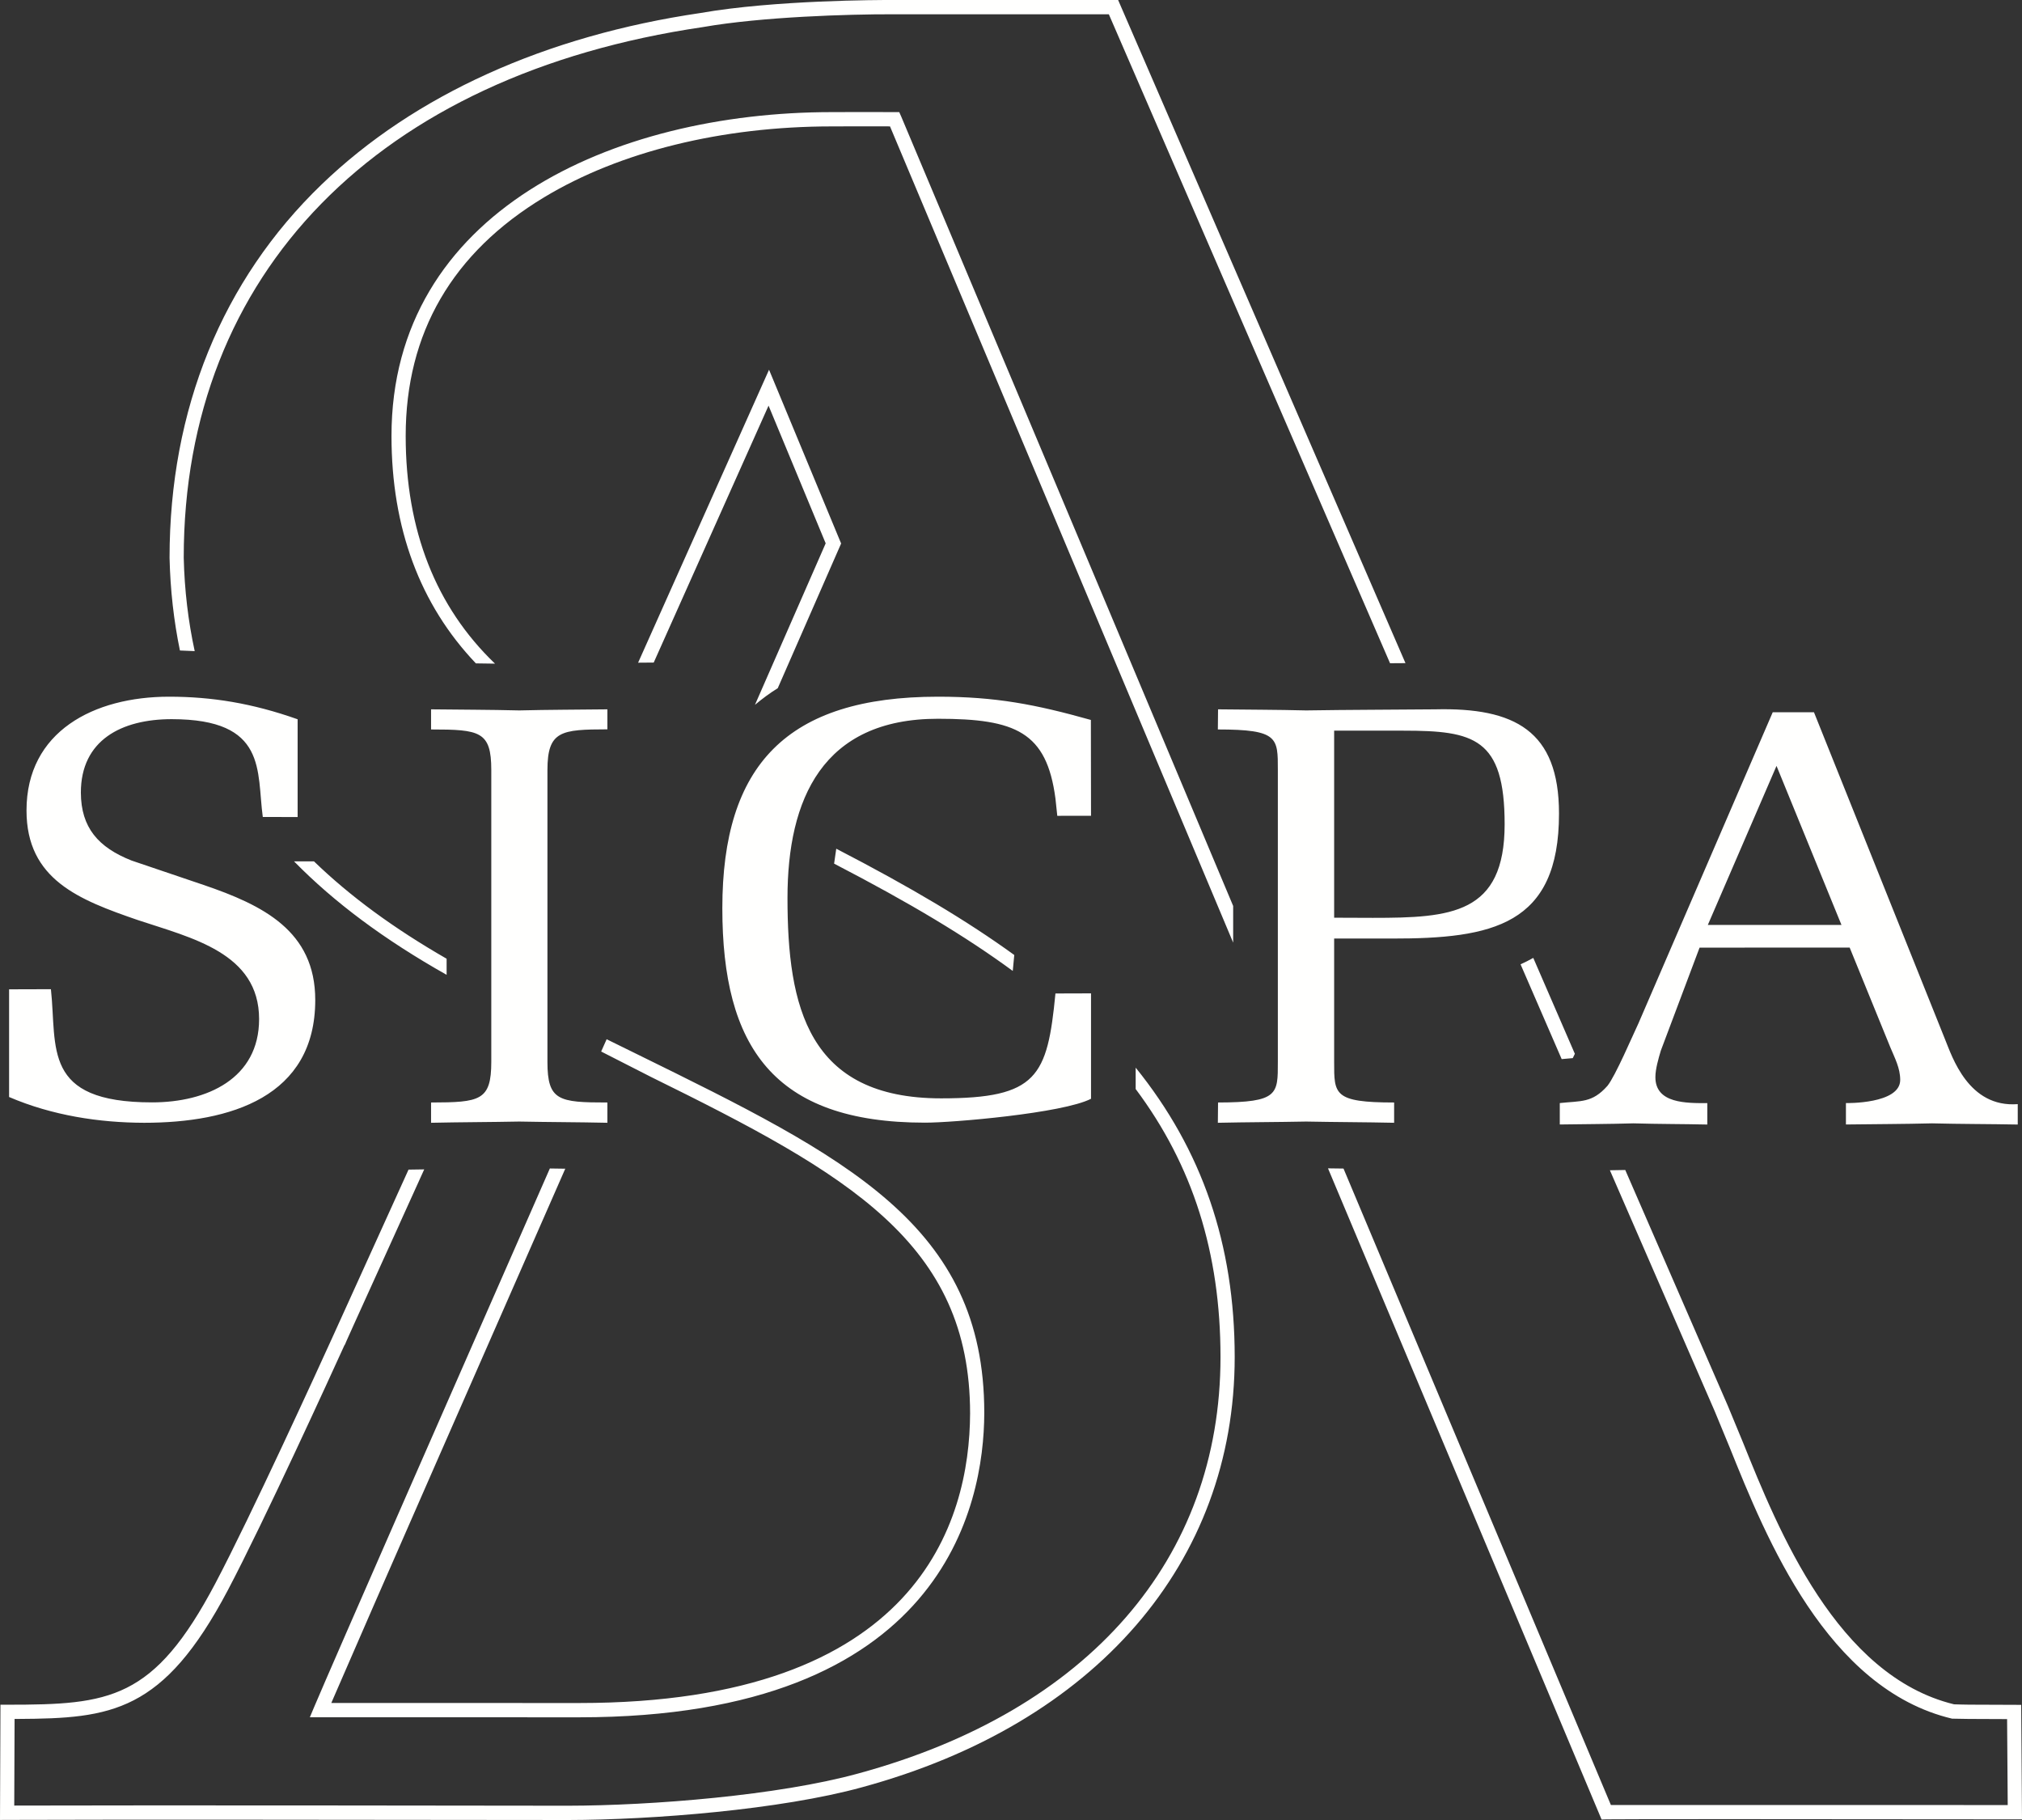 <?xml version="1.0" encoding="UTF-8"?>
<!DOCTYPE svg PUBLIC "-//W3C//DTD SVG 1.1//EN" "http://www.w3.org/Graphics/SVG/1.1/DTD/svg11.dtd">
<svg version="1.1" xmlns="http://www.w3.org/2000/svg" xmlns:xlink="http://www.w3.org/1999/xlink" x="0" y="0" width="283.464" height="255.118" viewBox="0, 0, 283.464, 255.118">
  <rect x="0" y="0" width="283.464" height="255.118" fill="#333333" stroke="none"/>
  <g id="Layer_1" transform="translate(0, -0.882)">
    <path d="M257.818,129.707 L249.05,108.239 L239.419,130.537 L258.158,130.537 L257.818,129.707 z M254.3,100.721 L272.679,146.58 C273.669,148.988 275.947,156.175 282.867,155.654 L282.867,158.513 C278.828,158.435 274.882,158.451 270.851,158.347 C266.832,158.451 262.822,158.451 258.781,158.506 L258.781,155.504 C258.781,155.504 266.39,155.668 266.39,152.259 C266.39,150.586 265.619,149.175 264.994,147.664 L259.304,133.707 L238.263,133.716 L232.832,148.15 C232.5,149.257 232.07,150.748 232.07,151.845 C232.041,155.593 236.447,155.513 239.347,155.513 L239.347,158.513 C235.916,158.435 232.427,158.451 228.994,158.347 C225.587,158.451 222.074,158.451 218.667,158.506 L218.667,155.504 C221.65,155.179 223.203,155.513 225.347,153.09 C226.441,151.752 228.91,145.978 229.691,144.336 L248.519,100.721 L254.3,100.721 z M187.034,129.521 L192.461,129.541 C203.419,129.541 210.935,129.037 210.935,116.424 C210.935,104.318 206.632,103.303 196.748,103.303 L187.034,103.303 L187.034,129.521 z M187.034,149.738 C187.034,154.267 186.944,155.424 195.443,155.424 L195.443,158.267 C191.313,158.177 187.209,158.177 183.108,158.095 C179.004,158.177 174.844,158.177 170.731,158.267 L170.758,155.424 C179.233,155.408 179.141,154.267 179.141,149.724 L179.141,108.832 C179.141,104.304 179.233,103.134 170.731,103.134 L170.758,100.313 C174.844,100.363 179.004,100.363 183.108,100.465 C189.127,100.37 195.167,100.37 201.207,100.313 C212.332,100.047 218.556,103.303 218.556,114.908 C218.576,130.617 209.175,132.457 195.085,132.443 L187.034,132.443 L187.034,149.738 z M152.95,140.127 L152.95,154.902 C149.02,156.931 133.432,158.267 129.661,158.25 C108.379,158.25 101.264,147.545 101.264,128.189 C101.264,108.141 110.293,98.541 131.504,98.541 C139.557,98.541 145.145,99.615 152.93,101.8 L152.95,115.232 L148.221,115.24 L147.963,112.813 C146.733,103.473 142.375,101.635 131.491,101.635 C115.301,101.631 110.398,112.903 110.398,126.759 C110.398,141.984 113.25,154.843 131.94,154.843 C145.413,154.843 146.834,151.812 147.963,140.142 L152.95,140.127 z M68.874,108.82 C68.874,103.398 67.28,103.134 60.431,103.134 L60.431,100.313 C64.563,100.363 68.667,100.363 72.798,100.465 C76.916,100.363 81.047,100.363 85.15,100.313 L85.15,103.117 C78.67,103.134 76.745,103.303 76.745,108.832 L76.745,149.738 C76.745,155.179 78.324,155.424 85.15,155.424 L85.15,158.267 C81.047,158.177 76.916,158.177 72.798,158.095 C68.667,158.177 64.563,158.177 60.431,158.267 L60.431,155.424 C67.28,155.408 68.874,155.179 68.874,149.724 L68.874,108.82 z M28.532,124.925 C36.841,127.757 44.195,131.359 44.195,141.056 C44.195,154.654 32.278,158.267 20.2,158.267 C13.907,158.25 7.329,157.252 1.274,154.654 L1.274,139.56 L7.138,139.543 C8.027,147.726 5.837,155.408 21.321,155.408 C29.037,155.408 36.323,152.062 36.323,143.736 C36.323,134.449 26.857,132.363 19.31,129.847 C11.099,127.021 3.716,124.179 3.716,114.488 C3.716,103.398 13.182,98.541 23.707,98.541 C29.666,98.541 35.358,99.451 41.725,101.707 L41.725,115.408 L36.841,115.402 C35.959,108.986 37.54,101.69 24.065,101.69 C17.055,101.69 11.336,104.622 11.336,111.984 C11.355,116.9 13.783,119.664 18.442,121.507 L28.532,124.925 z M23.77,79.071 C23.77,58.279 31.139,40.182 45.082,26.745 C58.088,14.211 76.464,5.898 98.224,2.701 C108.567,0.886 123.389,0.877 125.046,0.882 C125.046,0.882 156.112,0.882 156.75,0.882 C156.866,1.15 196.441,92.467 197.033,93.836 C196.263,93.841 195.263,93.848 194.871,93.851 C194.609,93.25 155.448,2.884 155.448,2.884 L125.042,2.884 C119.095,2.867 106.82,3.226 98.538,4.679 C52.971,11.372 25.758,39.175 25.757,79.048 C25.862,83.639 26.398,88.028 27.296,92.152 C26.629,92.123 25.704,92.083 25.224,92.064 C24.372,87.954 23.873,83.592 23.77,79.071 z M186.172,164.655 C186.952,164.667 187.956,164.68 188.346,164.684 C188.596,165.285 225.83,253.895 225.83,253.895 L281.462,253.903 L281.375,241.856 L275.974,241.833 L273.66,241.794 C256.115,237.628 247.585,216.448 242.49,203.792 C242.488,203.786 240.392,198.713 240.392,198.713 C240.386,198.703 227.716,169.577 225.691,164.923 C226.457,164.909 227.449,164.893 227.845,164.885 C228.107,165.485 242.203,197.888 242.203,197.888 C242.199,197.877 244.335,203.042 244.335,203.042 C249.267,215.293 257.525,235.801 273.943,239.785 C274.052,239.799 276.044,239.831 276.044,239.831 C276.05,239.831 281.683,239.854 283.351,239.86 C283.357,240.765 283.458,254.987 283.464,255.91 C282.625,255.91 278.033,255.906 278.033,255.906 C258.796,255.885 226.353,255.86 225.218,255.908 C225.218,255.908 224.83,255.924 224.527,255.935 C224.408,255.652 189.602,172.817 186.172,164.655 z M159.209,150.538 C168.518,162.062 173.092,175.339 173.092,191.095 C173.092,219.965 153.551,242.517 120.826,251.417 C109.465,254.545 91.498,255.984 79.611,256 L78.13,255.998 C58.885,255.972 12.85,255.922 1.004,255.984 C1.004,255.984 0.446,255.988 -0,255.99 C0.004,255.065 0.061,240.749 0.064,239.839 C0.503,239.839 1.054,239.839 1.054,239.839 C15.393,239.839 21.555,239.185 30.183,222.844 C35.218,213.306 44.684,192.561 46.532,188.502 C46.532,188.502 56.051,167.521 57.272,164.833 C57.695,164.826 59.087,164.806 59.471,164.8 C58.934,165.985 56.279,171.837 56.279,171.837 C49.247,187.335 48.409,189.182 48.309,189.475 C48.323,189.416 48.339,189.336 48.339,189.336 C46.489,193.403 37.003,214.189 31.94,223.787 C22.887,240.93 15.632,241.766 2.536,241.833 L2.044,241.837 L1.997,253.978 L2.497,253.976 C19.38,253.911 79.027,253.998 79.611,253.998 C91.369,253.982 109.117,252.563 120.303,249.485 C152.586,240.708 171.102,219.422 171.102,191.095 C171.102,176.51 167.208,164.222 159.209,153.535 C159.209,153.34 159.209,151.834 159.209,150.538 z M85.046,146.556 C85.8,146.925 89.289,148.643 89.289,148.643 C118.604,163.049 137.985,172.571 137.985,198.901 C137.985,198.94 137.985,198.98 137.985,199.021 C137.934,211.823 132.301,241.605 81.212,241.605 C81.212,241.605 48.586,241.599 43.438,241.597 C43.698,240.977 44.023,240.204 44.023,240.204 C46.53,234.25 65.749,190.466 77.083,164.673 C77.563,164.68 79.164,164.705 79.245,164.705 C68.965,188.096 51.4,228.102 46.749,238.894 L46.447,239.594 L81.212,239.602 C128.741,239.602 135.938,214.17 135.997,199.015 C135.997,175.15 119.011,165.508 91.29,151.855 C91.29,151.853 85.042,148.657 84.277,148.279 C84.367,148.073 84.862,146.973 85.046,146.556 z M117.235,119.849 C127.809,125.323 135.551,129.944 142.19,134.748 C142.159,135.097 142.059,136.131 141.979,136.982 C135.399,132.155 127.62,127.483 116.933,121.942 C116.992,121.543 117.132,120.559 117.235,119.849 z M214.949,135.155 C215.275,135.906 220.603,148.191 220.779,148.598 C220.699,148.761 220.546,149.076 220.486,149.204 C220.259,149.215 219.978,149.241 219.568,149.285 C219.566,149.285 219.224,149.316 218.931,149.341 C218.666,148.732 213.513,136.848 213.167,136.053 C213.781,135.78 214.375,135.479 214.949,135.155 z M54.883,61.986 C54.883,30.632 85.886,16.598 116.611,16.598 L119.442,16.591 L123.01,16.591 C123.01,16.591 125.542,16.599 126.067,16.6 C126.184,16.863 126.329,17.191 126.329,17.191 C126.741,18.113 172.799,127.692 172.877,127.873 C172.877,128.007 172.877,130.776 172.877,133.014 C171.04,128.648 124.768,18.597 124.768,18.597 L123.003,18.593 L119.449,18.593 C119.447,18.593 116.613,18.601 116.613,18.601 C101.235,18.601 86.92,22.124 76.308,28.521 C63.411,36.294 56.873,47.554 56.873,61.986 C56.873,75.246 61.112,85.96 69.394,93.909 C68.369,93.895 66.908,93.875 66.714,93.871 C58.87,85.626 54.883,74.902 54.883,61.986 z M41.219,121.621 C42.379,121.623 43.78,121.625 44.019,121.625 C49.091,126.527 55.18,130.997 62.611,135.271 C62.611,135.613 62.611,136.666 62.611,137.527 C53.871,132.599 46.861,127.375 41.219,121.621 z M107.812,52.71 C108.616,54.652 117.761,76.693 117.917,77.067 C117.749,77.45 109.143,97.097 109.032,97.351 C107.894,98.051 106.841,98.844 105.837,99.682 C107.301,96.34 115.752,77.045 115.752,77.045 L107.744,57.742 C107.744,57.742 91.901,93.181 91.645,93.756 C91.263,93.759 90.247,93.767 89.457,93.773 C90.058,92.429 106.932,54.679 107.812,52.71" fill="#FFFFFE"/>
  </g>
</svg>
